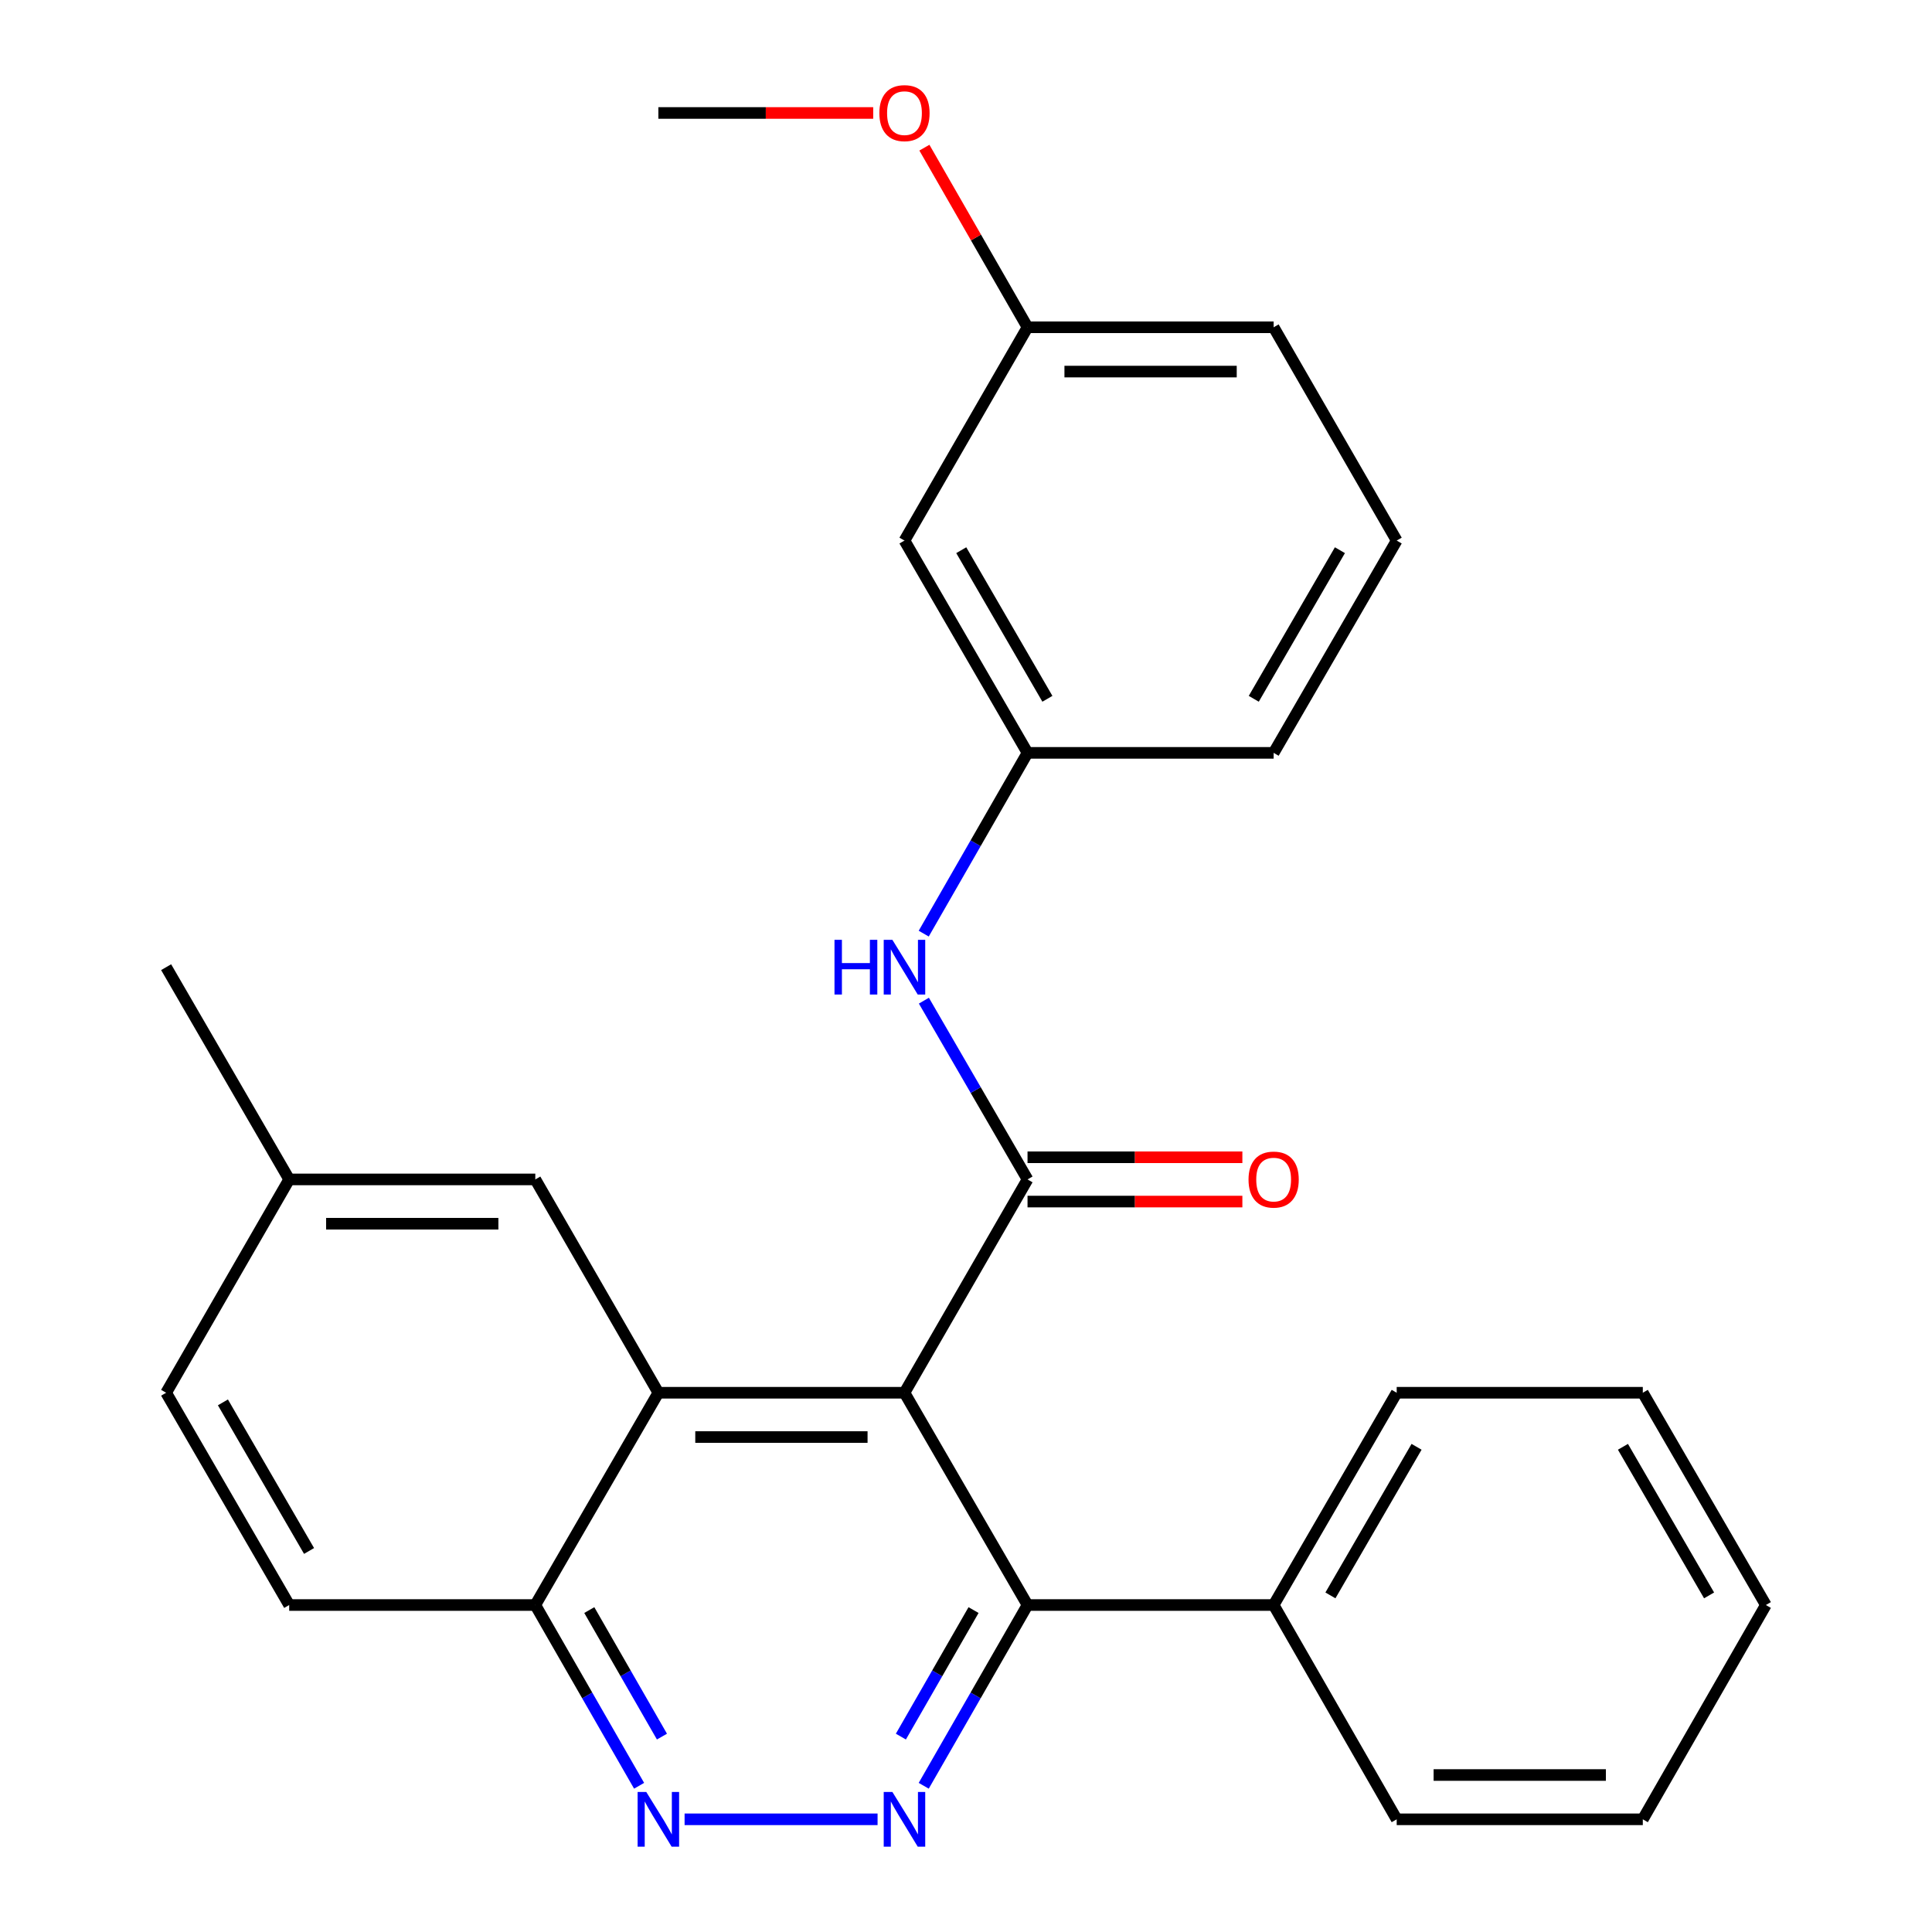 <?xml version='1.0' encoding='iso-8859-1'?>
<svg version='1.1' baseProfile='full'
              xmlns='http://www.w3.org/2000/svg'
                      xmlns:rdkit='http://www.rdkit.org/xml'
                      xmlns:xlink='http://www.w3.org/1999/xlink'
                  xml:space='preserve'
width='1000px' height='1000px' viewBox='0 0 1000 1000'>
<!-- END OF HEADER -->
<rect style='opacity:1.0;fill:#FFFFFF;stroke:none' width='1000' height='1000' x='0' y='0'> </rect>
<path class='bond-0' d='M 468.153,720.886 L 531.847,610.466' style='fill:none;fill-rule:evenodd;stroke:#000000;stroke-width:6px;stroke-linecap:butt;stroke-linejoin:miter;stroke-opacity:1' />
<path class='bond-1' d='M 468.153,720.886 L 340.766,720.886' style='fill:none;fill-rule:evenodd;stroke:#000000;stroke-width:6px;stroke-linecap:butt;stroke-linejoin:miter;stroke-opacity:1' />
<path class='bond-1' d='M 449.045,743.815 L 359.874,743.815' style='fill:none;fill-rule:evenodd;stroke:#000000;stroke-width:6px;stroke-linecap:butt;stroke-linejoin:miter;stroke-opacity:1' />
<path class='bond-3' d='M 468.153,720.886 L 531.847,830.757' style='fill:none;fill-rule:evenodd;stroke:#000000;stroke-width:6px;stroke-linecap:butt;stroke-linejoin:miter;stroke-opacity:1' />
<path class='bond-5' d='M 531.847,610.466 L 505.025,564.204' style='fill:none;fill-rule:evenodd;stroke:#000000;stroke-width:6px;stroke-linecap:butt;stroke-linejoin:miter;stroke-opacity:1' />
<path class='bond-5' d='M 505.025,564.204 L 478.203,517.942' style='fill:none;fill-rule:evenodd;stroke:#0000FF;stroke-width:6px;stroke-linecap:butt;stroke-linejoin:miter;stroke-opacity:1' />
<path class='bond-7' d='M 531.847,621.931 L 587.448,621.931' style='fill:none;fill-rule:evenodd;stroke:#000000;stroke-width:6px;stroke-linecap:butt;stroke-linejoin:miter;stroke-opacity:1' />
<path class='bond-7' d='M 587.448,621.931 L 643.049,621.931' style='fill:none;fill-rule:evenodd;stroke:#FF0000;stroke-width:6px;stroke-linecap:butt;stroke-linejoin:miter;stroke-opacity:1' />
<path class='bond-7' d='M 531.847,599.002 L 587.448,599.002' style='fill:none;fill-rule:evenodd;stroke:#000000;stroke-width:6px;stroke-linecap:butt;stroke-linejoin:miter;stroke-opacity:1' />
<path class='bond-7' d='M 587.448,599.002 L 643.049,599.002' style='fill:none;fill-rule:evenodd;stroke:#FF0000;stroke-width:6px;stroke-linecap:butt;stroke-linejoin:miter;stroke-opacity:1' />
<path class='bond-6' d='M 340.766,720.886 L 277.072,830.757' style='fill:none;fill-rule:evenodd;stroke:#000000;stroke-width:6px;stroke-linecap:butt;stroke-linejoin:miter;stroke-opacity:1' />
<path class='bond-8' d='M 340.766,720.886 L 277.072,610.466' style='fill:none;fill-rule:evenodd;stroke:#000000;stroke-width:6px;stroke-linecap:butt;stroke-linejoin:miter;stroke-opacity:1' />
<path class='bond-2' d='M 478.121,924.315 L 504.984,877.536' style='fill:none;fill-rule:evenodd;stroke:#0000FF;stroke-width:6px;stroke-linecap:butt;stroke-linejoin:miter;stroke-opacity:1' />
<path class='bond-2' d='M 504.984,877.536 L 531.847,830.757' style='fill:none;fill-rule:evenodd;stroke:#000000;stroke-width:6px;stroke-linecap:butt;stroke-linejoin:miter;stroke-opacity:1' />
<path class='bond-2' d='M 466.295,898.863 L 485.099,866.118' style='fill:none;fill-rule:evenodd;stroke:#0000FF;stroke-width:6px;stroke-linecap:butt;stroke-linejoin:miter;stroke-opacity:1' />
<path class='bond-2' d='M 485.099,866.118 L 503.904,833.372' style='fill:none;fill-rule:evenodd;stroke:#000000;stroke-width:6px;stroke-linecap:butt;stroke-linejoin:miter;stroke-opacity:1' />
<path class='bond-4' d='M 454.229,941.673 L 354.343,941.673' style='fill:none;fill-rule:evenodd;stroke:#0000FF;stroke-width:6px;stroke-linecap:butt;stroke-linejoin:miter;stroke-opacity:1' />
<path class='bond-10' d='M 531.847,830.757 L 659.234,830.757' style='fill:none;fill-rule:evenodd;stroke:#000000;stroke-width:6px;stroke-linecap:butt;stroke-linejoin:miter;stroke-opacity:1' />
<path class='bond-27' d='M 330.798,924.315 L 303.935,877.536' style='fill:none;fill-rule:evenodd;stroke:#0000FF;stroke-width:6px;stroke-linecap:butt;stroke-linejoin:miter;stroke-opacity:1' />
<path class='bond-27' d='M 303.935,877.536 L 277.072,830.757' style='fill:none;fill-rule:evenodd;stroke:#000000;stroke-width:6px;stroke-linecap:butt;stroke-linejoin:miter;stroke-opacity:1' />
<path class='bond-27' d='M 342.624,898.863 L 323.82,866.118' style='fill:none;fill-rule:evenodd;stroke:#0000FF;stroke-width:6px;stroke-linecap:butt;stroke-linejoin:miter;stroke-opacity:1' />
<path class='bond-27' d='M 323.82,866.118 L 305.016,833.372' style='fill:none;fill-rule:evenodd;stroke:#000000;stroke-width:6px;stroke-linecap:butt;stroke-linejoin:miter;stroke-opacity:1' />
<path class='bond-9' d='M 478.12,483.25 L 504.983,436.464' style='fill:none;fill-rule:evenodd;stroke:#0000FF;stroke-width:6px;stroke-linecap:butt;stroke-linejoin:miter;stroke-opacity:1' />
<path class='bond-9' d='M 504.983,436.464 L 531.847,389.679' style='fill:none;fill-rule:evenodd;stroke:#000000;stroke-width:6px;stroke-linecap:butt;stroke-linejoin:miter;stroke-opacity:1' />
<path class='bond-12' d='M 277.072,830.757 L 149.685,830.757' style='fill:none;fill-rule:evenodd;stroke:#000000;stroke-width:6px;stroke-linecap:butt;stroke-linejoin:miter;stroke-opacity:1' />
<path class='bond-13' d='M 277.072,610.466 L 149.685,610.466' style='fill:none;fill-rule:evenodd;stroke:#000000;stroke-width:6px;stroke-linecap:butt;stroke-linejoin:miter;stroke-opacity:1' />
<path class='bond-13' d='M 257.964,633.396 L 168.793,633.396' style='fill:none;fill-rule:evenodd;stroke:#000000;stroke-width:6px;stroke-linecap:butt;stroke-linejoin:miter;stroke-opacity:1' />
<path class='bond-11' d='M 531.847,389.679 L 468.153,279.795' style='fill:none;fill-rule:evenodd;stroke:#000000;stroke-width:6px;stroke-linecap:butt;stroke-linejoin:miter;stroke-opacity:1' />
<path class='bond-11' d='M 542.131,361.697 L 497.545,284.779' style='fill:none;fill-rule:evenodd;stroke:#000000;stroke-width:6px;stroke-linecap:butt;stroke-linejoin:miter;stroke-opacity:1' />
<path class='bond-18' d='M 531.847,389.679 L 659.234,389.679' style='fill:none;fill-rule:evenodd;stroke:#000000;stroke-width:6px;stroke-linecap:butt;stroke-linejoin:miter;stroke-opacity:1' />
<path class='bond-19' d='M 659.234,830.757 L 722.928,720.886' style='fill:none;fill-rule:evenodd;stroke:#000000;stroke-width:6px;stroke-linecap:butt;stroke-linejoin:miter;stroke-opacity:1' />
<path class='bond-19' d='M 688.625,825.776 L 733.211,748.866' style='fill:none;fill-rule:evenodd;stroke:#000000;stroke-width:6px;stroke-linecap:butt;stroke-linejoin:miter;stroke-opacity:1' />
<path class='bond-20' d='M 659.234,830.757 L 722.928,941.673' style='fill:none;fill-rule:evenodd;stroke:#000000;stroke-width:6px;stroke-linecap:butt;stroke-linejoin:miter;stroke-opacity:1' />
<path class='bond-14' d='M 468.153,279.795 L 531.847,169.401' style='fill:none;fill-rule:evenodd;stroke:#000000;stroke-width:6px;stroke-linecap:butt;stroke-linejoin:miter;stroke-opacity:1' />
<path class='bond-28' d='M 149.685,830.757 L 85.992,720.886' style='fill:none;fill-rule:evenodd;stroke:#000000;stroke-width:6px;stroke-linecap:butt;stroke-linejoin:miter;stroke-opacity:1' />
<path class='bond-28' d='M 159.969,802.776 L 115.383,725.866' style='fill:none;fill-rule:evenodd;stroke:#000000;stroke-width:6px;stroke-linecap:butt;stroke-linejoin:miter;stroke-opacity:1' />
<path class='bond-15' d='M 149.685,610.466 L 85.992,720.886' style='fill:none;fill-rule:evenodd;stroke:#000000;stroke-width:6px;stroke-linecap:butt;stroke-linejoin:miter;stroke-opacity:1' />
<path class='bond-22' d='M 149.685,610.466 L 85.992,500.608' style='fill:none;fill-rule:evenodd;stroke:#000000;stroke-width:6px;stroke-linecap:butt;stroke-linejoin:miter;stroke-opacity:1' />
<path class='bond-16' d='M 531.847,169.401 L 505.156,122.916' style='fill:none;fill-rule:evenodd;stroke:#000000;stroke-width:6px;stroke-linecap:butt;stroke-linejoin:miter;stroke-opacity:1' />
<path class='bond-16' d='M 505.156,122.916 L 478.464,76.43' style='fill:none;fill-rule:evenodd;stroke:#FF0000;stroke-width:6px;stroke-linecap:butt;stroke-linejoin:miter;stroke-opacity:1' />
<path class='bond-30' d='M 531.847,169.401 L 659.234,169.401' style='fill:none;fill-rule:evenodd;stroke:#000000;stroke-width:6px;stroke-linecap:butt;stroke-linejoin:miter;stroke-opacity:1' />
<path class='bond-30' d='M 550.955,192.331 L 640.126,192.331' style='fill:none;fill-rule:evenodd;stroke:#000000;stroke-width:6px;stroke-linecap:butt;stroke-linejoin:miter;stroke-opacity:1' />
<path class='bond-23' d='M 451.969,58.472 L 396.367,58.472' style='fill:none;fill-rule:evenodd;stroke:#FF0000;stroke-width:6px;stroke-linecap:butt;stroke-linejoin:miter;stroke-opacity:1' />
<path class='bond-23' d='M 396.367,58.472 L 340.766,58.472' style='fill:none;fill-rule:evenodd;stroke:#000000;stroke-width:6px;stroke-linecap:butt;stroke-linejoin:miter;stroke-opacity:1' />
<path class='bond-17' d='M 722.928,279.795 L 659.234,389.679' style='fill:none;fill-rule:evenodd;stroke:#000000;stroke-width:6px;stroke-linecap:butt;stroke-linejoin:miter;stroke-opacity:1' />
<path class='bond-17' d='M 693.536,284.779 L 648.95,361.697' style='fill:none;fill-rule:evenodd;stroke:#000000;stroke-width:6px;stroke-linecap:butt;stroke-linejoin:miter;stroke-opacity:1' />
<path class='bond-21' d='M 722.928,279.795 L 659.234,169.401' style='fill:none;fill-rule:evenodd;stroke:#000000;stroke-width:6px;stroke-linecap:butt;stroke-linejoin:miter;stroke-opacity:1' />
<path class='bond-24' d='M 722.928,720.886 L 850.315,720.886' style='fill:none;fill-rule:evenodd;stroke:#000000;stroke-width:6px;stroke-linecap:butt;stroke-linejoin:miter;stroke-opacity:1' />
<path class='bond-25' d='M 722.928,941.673 L 850.315,941.673' style='fill:none;fill-rule:evenodd;stroke:#000000;stroke-width:6px;stroke-linecap:butt;stroke-linejoin:miter;stroke-opacity:1' />
<path class='bond-25' d='M 742.036,918.743 L 831.207,918.743' style='fill:none;fill-rule:evenodd;stroke:#000000;stroke-width:6px;stroke-linecap:butt;stroke-linejoin:miter;stroke-opacity:1' />
<path class='bond-29' d='M 850.315,720.886 L 914.008,830.757' style='fill:none;fill-rule:evenodd;stroke:#000000;stroke-width:6px;stroke-linecap:butt;stroke-linejoin:miter;stroke-opacity:1' />
<path class='bond-29' d='M 840.031,748.866 L 884.617,825.776' style='fill:none;fill-rule:evenodd;stroke:#000000;stroke-width:6px;stroke-linecap:butt;stroke-linejoin:miter;stroke-opacity:1' />
<path class='bond-26' d='M 850.315,941.673 L 914.008,830.757' style='fill:none;fill-rule:evenodd;stroke:#000000;stroke-width:6px;stroke-linecap:butt;stroke-linejoin:miter;stroke-opacity:1' />
<path  class='atom-3' d='M 461.893 927.513
L 471.173 942.513
Q 472.093 943.993, 473.573 946.673
Q 475.053 949.353, 475.133 949.513
L 475.133 927.513
L 478.893 927.513
L 478.893 955.833
L 475.013 955.833
L 465.053 939.433
Q 463.893 937.513, 462.653 935.313
Q 461.453 933.113, 461.093 932.433
L 461.093 955.833
L 457.413 955.833
L 457.413 927.513
L 461.893 927.513
' fill='#0000FF'/>
<path  class='atom-5' d='M 334.506 927.513
L 343.786 942.513
Q 344.706 943.993, 346.186 946.673
Q 347.666 949.353, 347.746 949.513
L 347.746 927.513
L 351.506 927.513
L 351.506 955.833
L 347.626 955.833
L 337.666 939.433
Q 336.506 937.513, 335.266 935.313
Q 334.066 933.113, 333.706 932.433
L 333.706 955.833
L 330.026 955.833
L 330.026 927.513
L 334.506 927.513
' fill='#0000FF'/>
<path  class='atom-6' d='M 431.933 486.448
L 435.773 486.448
L 435.773 498.488
L 450.253 498.488
L 450.253 486.448
L 454.093 486.448
L 454.093 514.768
L 450.253 514.768
L 450.253 501.688
L 435.773 501.688
L 435.773 514.768
L 431.933 514.768
L 431.933 486.448
' fill='#0000FF'/>
<path  class='atom-6' d='M 461.893 486.448
L 471.173 501.448
Q 472.093 502.928, 473.573 505.608
Q 475.053 508.288, 475.133 508.448
L 475.133 486.448
L 478.893 486.448
L 478.893 514.768
L 475.013 514.768
L 465.053 498.368
Q 463.893 496.448, 462.653 494.248
Q 461.453 492.048, 461.093 491.368
L 461.093 514.768
L 457.413 514.768
L 457.413 486.448
L 461.893 486.448
' fill='#0000FF'/>
<path  class='atom-8' d='M 646.234 610.546
Q 646.234 603.746, 649.594 599.946
Q 652.954 596.146, 659.234 596.146
Q 665.514 596.146, 668.874 599.946
Q 672.234 603.746, 672.234 610.546
Q 672.234 617.426, 668.834 621.346
Q 665.434 625.226, 659.234 625.226
Q 652.994 625.226, 649.594 621.346
Q 646.234 617.466, 646.234 610.546
M 659.234 622.026
Q 663.554 622.026, 665.874 619.146
Q 668.234 616.226, 668.234 610.546
Q 668.234 604.986, 665.874 602.186
Q 663.554 599.346, 659.234 599.346
Q 654.914 599.346, 652.554 602.146
Q 650.234 604.946, 650.234 610.546
Q 650.234 616.266, 652.554 619.146
Q 654.914 622.026, 659.234 622.026
' fill='#FF0000'/>
<path  class='atom-17' d='M 455.153 58.552
Q 455.153 51.752, 458.513 47.952
Q 461.873 44.152, 468.153 44.152
Q 474.433 44.152, 477.793 47.952
Q 481.153 51.752, 481.153 58.552
Q 481.153 65.432, 477.753 69.352
Q 474.353 73.232, 468.153 73.232
Q 461.913 73.232, 458.513 69.352
Q 455.153 65.472, 455.153 58.552
M 468.153 70.032
Q 472.473 70.032, 474.793 67.152
Q 477.153 64.232, 477.153 58.552
Q 477.153 52.992, 474.793 50.192
Q 472.473 47.352, 468.153 47.352
Q 463.833 47.352, 461.473 50.152
Q 459.153 52.952, 459.153 58.552
Q 459.153 64.272, 461.473 67.152
Q 463.833 70.032, 468.153 70.032
' fill='#FF0000'/>
</svg>
